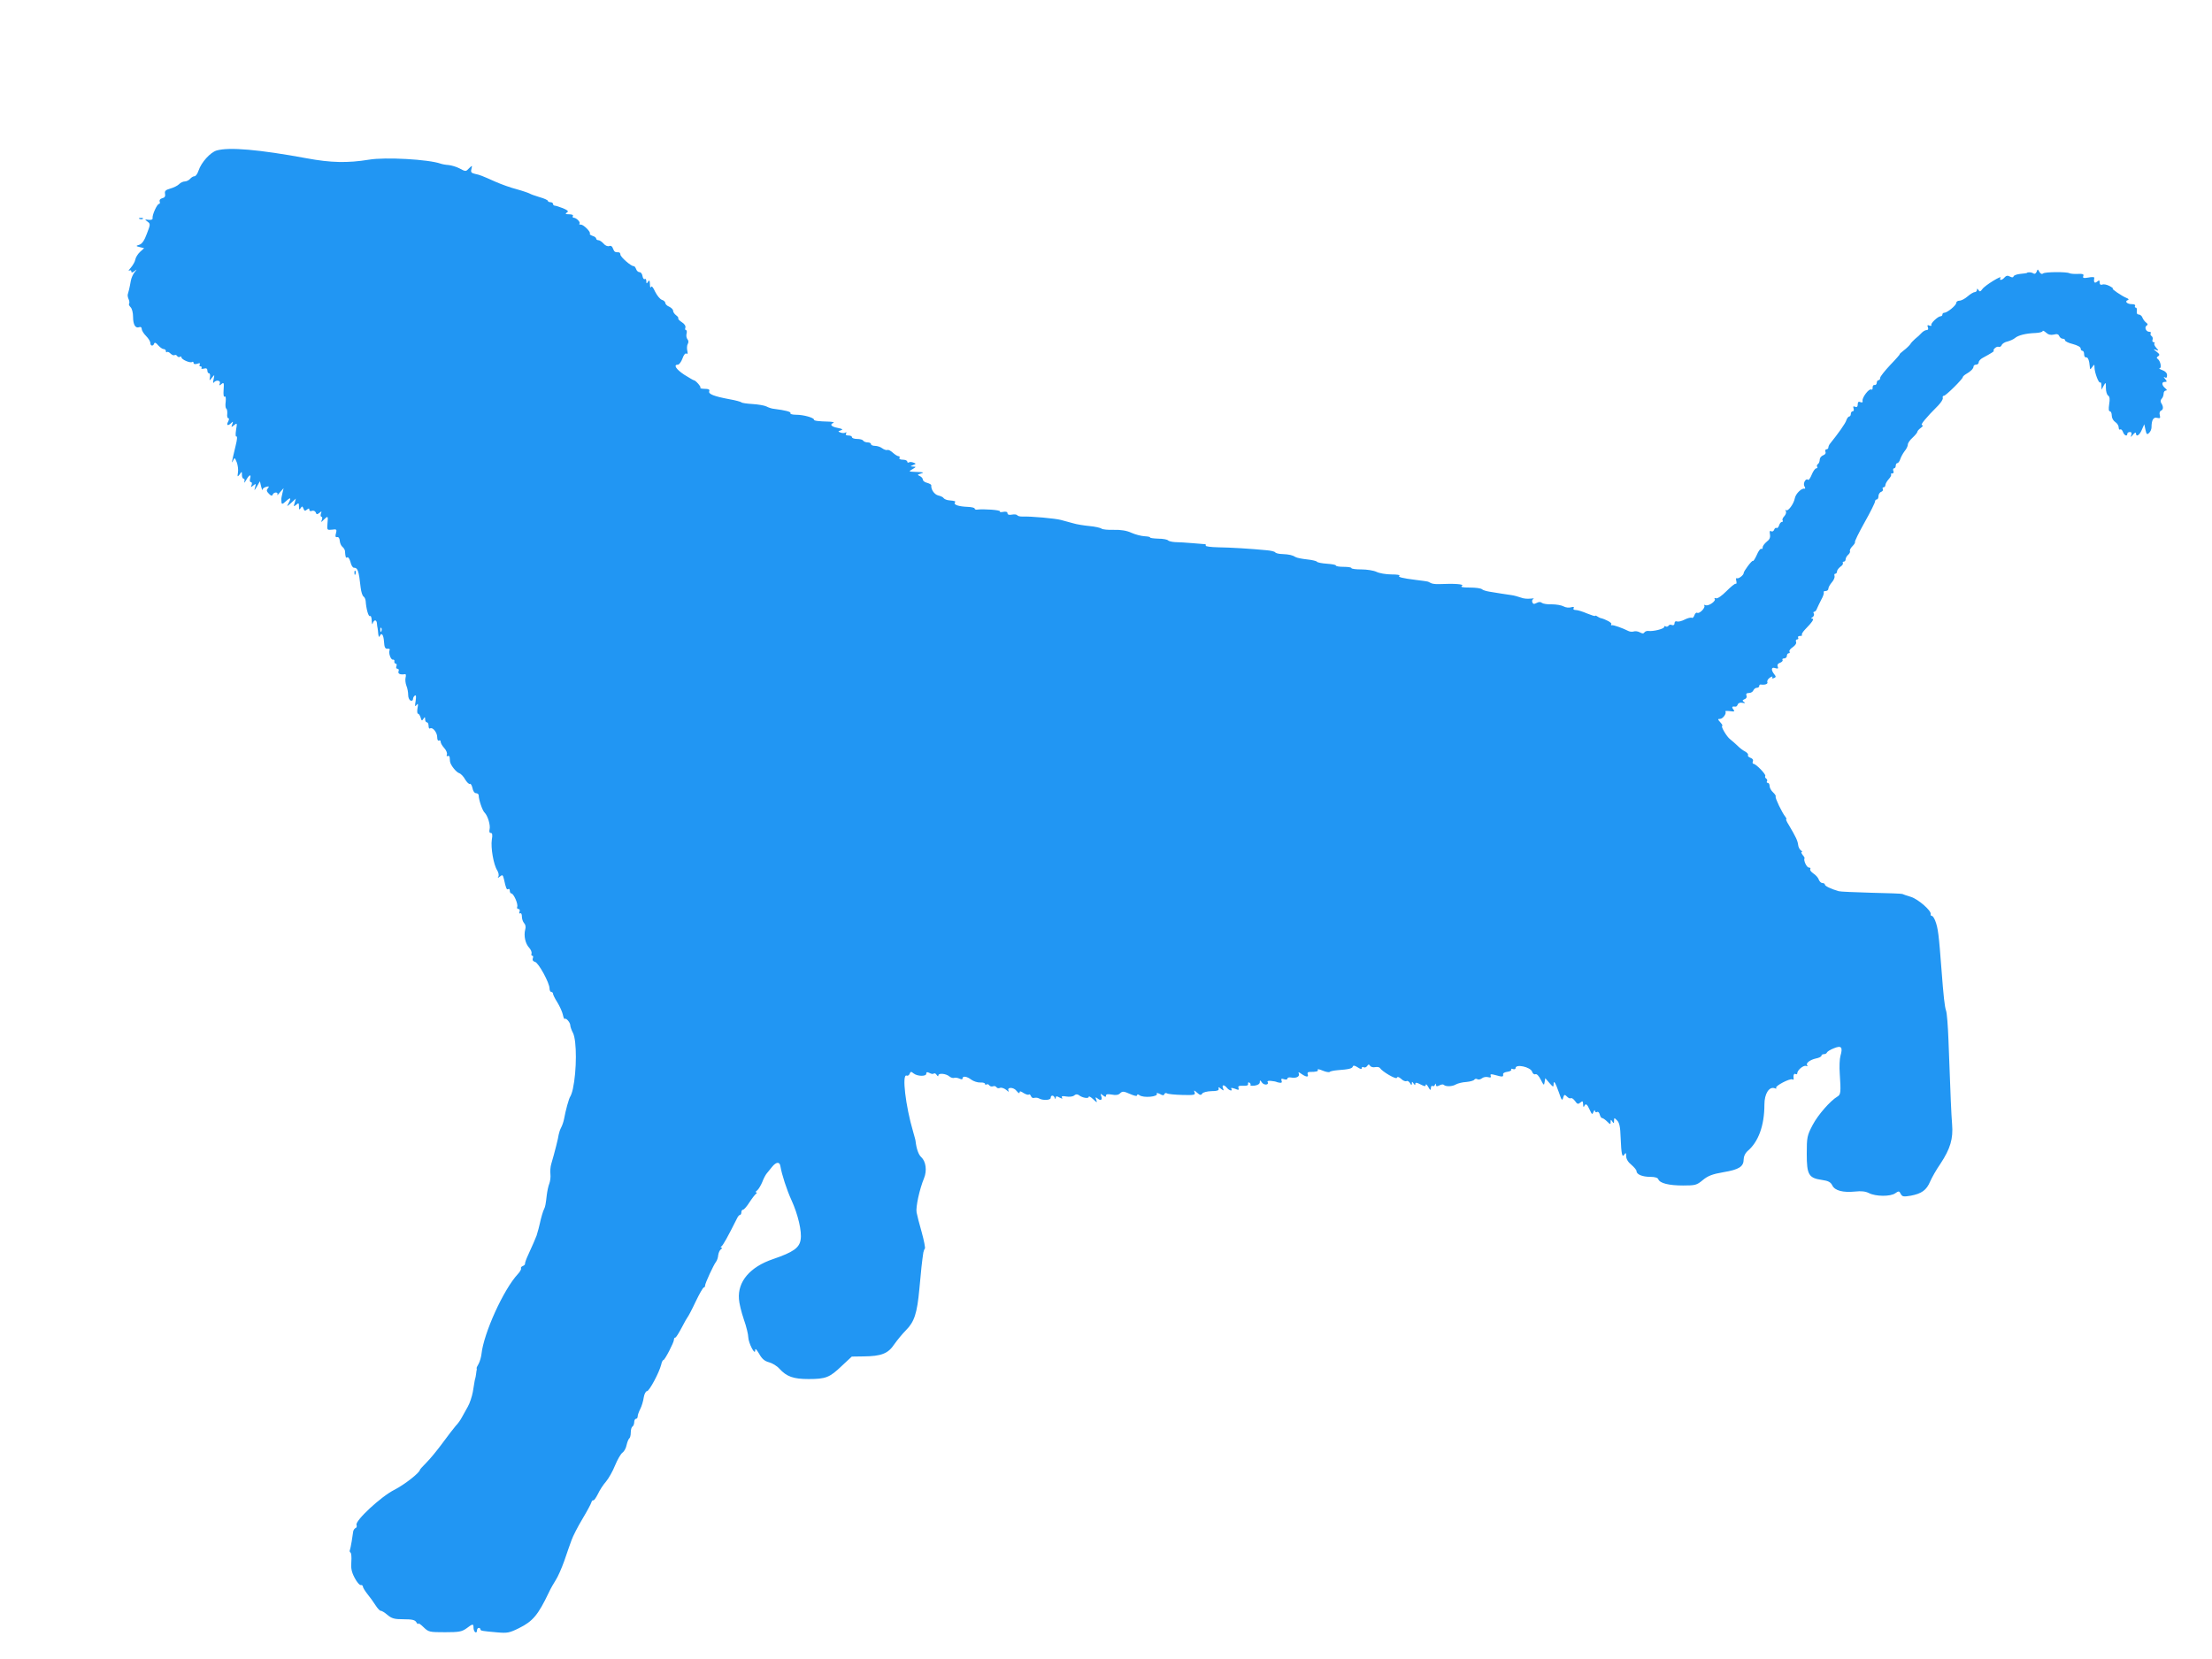 <?xml version="1.0" standalone="no"?>
<!DOCTYPE svg PUBLIC "-//W3C//DTD SVG 20010904//EN"
 "http://www.w3.org/TR/2001/REC-SVG-20010904/DTD/svg10.dtd">
<svg version="1.0" xmlns="http://www.w3.org/2000/svg"
 width="1280pt" height="960pt" viewBox="0 0 1280 960"
 preserveAspectRatio="xMidYMid meet">
<g transform="translate(0,960) scale(0.1,-0.1)"
fill="#2196f3" stroke="none">
<path d="M1253 8729 c-36 -11 -88 -68 -104 -116 -6 -18 -16 -33 -24 -33 -7 0
-18 -7 -25 -15 -7 -8 -21 -15 -31 -15 -9 0 -25 -7 -33 -16 -9 -9 -32 -20 -50
-25 -28 -8 -34 -14 -31 -30 3 -15 -2 -23 -16 -26 -12 -3 -18 -11 -15 -19 3 -8
1 -14 -4 -14 -11 0 -41 -66 -37 -83 1 -7 -8 -11 -23 -9 -23 3 -24 3 -7 -10 18
-13 18 -16 -3 -70 -14 -39 -28 -59 -43 -64 -22 -7 -22 -8 2 -14 l25 -6 -24
-22 c-13 -12 -25 -32 -27 -44 -2 -12 -14 -33 -26 -47 -12 -13 -16 -21 -9 -17
7 4 12 2 12 -5 0 -8 5 -8 18 2 16 13 16 12 1 -6 -9 -11 -19 -33 -22 -50 -3
-16 -7 -39 -10 -50 -3 -11 -6 -24 -8 -30 -1 -5 1 -18 6 -28 4 -10 5 -20 2 -24
-3 -3 0 -12 8 -20 9 -8 15 -33 15 -57 0 -45 14 -68 36 -59 8 3 14 -1 14 -10 0
-9 11 -27 25 -41 14 -14 25 -32 25 -41 0 -18 17 -20 22 -3 3 8 11 5 23 -10 11
-12 25 -22 32 -22 7 0 13 -5 13 -12 0 -6 3 -9 6 -5 4 3 13 -1 21 -9 8 -8 18
-12 23 -9 5 3 11 1 15 -5 4 -6 11 -8 16 -5 5 4 9 2 9 -3 0 -12 49 -34 61 -27
5 4 9 1 9 -5 0 -7 8 -9 21 -5 15 5 19 4 15 -4 -4 -6 -2 -11 4 -11 6 0 9 -4 6
-9 -4 -5 3 -7 14 -4 14 4 20 0 20 -11 0 -9 4 -16 9 -16 6 0 8 -10 6 -22 -4
-23 -4 -23 12 -3 15 19 15 19 9 -10 -4 -16 -3 -25 1 -19 13 18 42 13 35 -5 -5
-13 -3 -14 10 -3 13 11 15 7 12 -33 -2 -28 0 -44 6 -40 6 4 8 -8 6 -29 -3 -20
-1 -38 3 -40 5 -3 7 -17 6 -31 -2 -14 1 -25 6 -25 6 0 5 -8 -1 -20 -12 -22 -1
-27 19 -7 10 10 11 8 5 -8 -7 -18 -6 -19 11 -5 17 14 18 13 11 -28 -4 -26 -3
-41 3 -38 5 3 3 -20 -5 -51 -24 -101 -26 -111 -15 -88 8 19 10 18 21 -10 6
-16 10 -43 7 -59 -4 -27 -3 -27 10 -11 12 18 13 18 13 -3 0 -12 4 -22 10 -22
5 0 7 -8 4 -17 -3 -10 2 -6 11 10 18 32 30 35 22 7 -3 -11 -1 -20 5 -20 6 0 7
-7 4 -16 -6 -15 -4 -15 10 -3 15 12 16 11 10 -11 -6 -22 -5 -21 11 5 l17 30 7
-30 c4 -16 7 -25 8 -19 0 7 10 14 22 17 16 4 18 3 9 -9 -9 -10 -8 -17 6 -31
12 -13 19 -14 22 -5 2 6 10 12 18 12 9 0 12 -5 9 -12 -4 -7 3 -2 14 12 l22 25
-7 -30 c-4 -16 -7 -32 -6 -35 0 -31 3 -32 27 -10 27 25 32 21 14 -13 -11 -20
-10 -20 16 3 l27 25 -7 -25 c-7 -22 -6 -23 9 -11 14 12 16 11 16 -10 0 -19 2
-21 10 -9 8 12 10 12 16 -3 5 -14 9 -15 20 -6 11 9 14 8 14 -1 0 -7 7 -10 15
-6 9 3 18 -1 22 -9 4 -13 8 -13 21 -3 13 11 15 10 9 -4 -3 -10 -2 -18 3 -18 5
0 6 -8 3 -17 -7 -17 -6 -17 11 0 24 24 25 22 21 -22 -3 -38 -3 -39 26 -36 27
4 29 2 23 -21 -5 -18 -3 -24 7 -22 8 2 14 -7 15 -21 1 -14 8 -29 15 -35 8 -6
14 -17 15 -23 3 -39 5 -44 14 -38 5 3 13 -9 18 -27 4 -18 13 -33 19 -33 23 0
29 -15 40 -115 3 -25 10 -48 17 -52 6 -4 11 -16 12 -26 3 -45 16 -92 25 -87 5
4 10 -9 10 -27 1 -18 3 -25 6 -15 2 9 9 17 14 17 5 0 10 -8 10 -17 1 -10 2
-22 4 -28 1 -5 3 -21 4 -35 2 -14 5 -19 8 -12 10 25 22 11 25 -30 2 -34 7 -43
20 -42 10 1 15 -2 13 -7 -9 -14 6 -59 19 -56 6 1 10 -4 8 -10 -1 -7 2 -13 8
-13 5 0 7 -7 4 -15 -4 -8 -1 -15 6 -15 7 0 10 -7 6 -15 -5 -14 11 -21 38 -16
5 1 6 -8 3 -20 -3 -11 -1 -33 5 -48 6 -14 10 -38 10 -53 0 -14 6 -29 14 -32 8
-3 14 1 14 9 0 7 5 17 11 20 7 5 8 -5 4 -32 -5 -30 -4 -35 5 -23 9 12 11 8 6
-17 -3 -18 -2 -33 3 -33 5 0 11 -10 15 -22 5 -19 8 -21 16 -8 8 13 10 12 10
-2 0 -10 5 -18 10 -18 6 0 10 -9 10 -21 0 -11 4 -18 9 -14 15 9 41 -24 41 -51
0 -14 4 -22 10 -19 6 3 10 0 10 -8 0 -7 9 -23 21 -36 11 -12 18 -29 15 -37 -3
-9 -1 -12 4 -9 6 3 11 0 12 -7 0 -7 2 -18 2 -24 2 -20 35 -62 53 -68 10 -3 26
-20 35 -37 10 -16 22 -28 27 -25 5 3 11 -8 15 -24 3 -18 12 -30 21 -30 8 0 15
-6 15 -12 0 -25 21 -88 34 -100 19 -19 35 -74 29 -97 -3 -13 -1 -21 7 -21 9 0
11 -11 6 -39 -7 -46 10 -145 31 -177 8 -13 11 -29 7 -36 -6 -10 -4 -10 9 0 14
12 17 10 23 -15 12 -55 16 -63 25 -58 5 4 9 -1 9 -9 0 -9 4 -16 9 -16 13 0 40
-61 34 -77 -3 -7 0 -13 7 -13 7 0 10 -7 6 -16 -3 -8 -2 -12 4 -9 6 3 10 -5 10
-19 0 -13 6 -31 13 -38 8 -8 11 -23 6 -38 -9 -35 1 -81 23 -104 10 -11 16 -26
14 -33 -3 -7 -1 -13 4 -13 5 0 7 -7 3 -16 -3 -10 1 -17 13 -20 21 -6 84 -122
84 -154 0 -11 5 -20 10 -20 6 0 10 -5 10 -10 0 -6 11 -28 25 -50 14 -23 28
-54 32 -71 3 -16 8 -28 11 -25 7 8 32 -21 32 -37 0 -8 7 -28 16 -45 22 -45 22
-217 -1 -323 -4 -19 -11 -38 -15 -44 -8 -11 -27 -80 -36 -130 -3 -16 -11 -39
-17 -50 -6 -11 -12 -29 -14 -40 -2 -19 -24 -106 -43 -170 -5 -16 -7 -43 -5
-59 2 -16 -1 -40 -6 -54 -6 -14 -12 -44 -15 -67 -6 -54 -9 -68 -15 -80 -6 -10
-19 -55 -25 -84 -2 -12 -12 -48 -19 -71 -3 -9 -27 -65 -48 -110 -12 -25 -20
-49 -19 -53 1 -4 -5 -10 -13 -13 -8 -3 -13 -10 -10 -14 2 -4 -5 -18 -18 -32
-83 -89 -198 -342 -211 -464 -2 -17 -9 -42 -16 -55 -8 -13 -13 -25 -12 -26 1
-2 1 -5 1 -8 -1 -3 -3 -14 -4 -25 -1 -11 -4 -23 -5 -27 -3 -9 -3 -12 -14 -78
-5 -27 -18 -66 -29 -85 -11 -19 -26 -47 -34 -61 -7 -14 -23 -37 -36 -50 -12
-14 -46 -58 -76 -99 -30 -41 -72 -92 -93 -113 -21 -21 -38 -40 -38 -42 0 -16
-88 -85 -146 -115 -79 -39 -230 -180 -221 -204 3 -8 1 -16 -5 -18 -6 -2 -12
-11 -14 -19 -1 -7 -5 -34 -9 -59 -4 -24 -9 -48 -11 -52 -2 -3 0 -9 4 -12 5 -3
7 -27 5 -53 -3 -37 1 -59 19 -93 13 -25 29 -44 36 -42 6 1 12 -3 12 -9 0 -6
12 -25 26 -43 14 -17 35 -46 47 -65 12 -19 26 -33 30 -32 4 1 22 -9 38 -23 26
-22 41 -26 94 -26 50 0 66 -4 74 -17 6 -10 11 -14 11 -9 0 6 14 -3 31 -20 29
-28 34 -29 124 -29 81 0 97 3 124 22 37 28 41 28 41 4 0 -11 5 -23 10 -26 6
-3 10 1 10 9 0 9 5 16 10 16 6 0 10 -4 10 -8 0 -9 8 -10 98 -18 57 -5 70 -3
126 25 79 39 110 76 172 206 10 22 29 55 40 72 12 18 34 68 49 110 15 43 33
97 42 120 8 23 36 78 63 123 27 45 50 88 52 96 2 8 7 14 11 12 4 -2 16 15 27
37 10 22 31 54 47 72 15 18 39 60 52 93 14 34 33 67 43 74 10 7 21 27 24 45 4
17 11 34 15 37 5 3 9 18 9 34 0 16 4 32 10 35 5 3 10 15 10 26 0 10 5 19 10
19 6 0 10 6 10 14 0 8 7 27 15 43 8 15 17 45 20 66 3 20 12 37 19 37 13 0 70
106 82 153 3 15 9 27 13 27 8 0 61 102 61 118 0 7 3 12 8 12 4 0 20 26 37 58
16 31 32 59 35 62 3 3 24 42 45 87 22 46 43 83 48 83 4 0 7 5 7 11 0 13 49
119 63 137 6 7 12 25 13 39 2 14 9 30 16 34 7 5 9 9 3 9 -6 0 -6 3 0 8 9 6 37
56 90 162 5 11 13 20 17 20 5 0 8 7 8 15 0 8 4 15 10 15 5 0 22 19 37 43 15
23 32 45 38 49 6 4 6 8 1 8 -6 0 -3 6 6 12 8 7 21 29 29 48 7 19 19 42 26 50
6 8 20 25 30 37 25 31 45 32 49 4 8 -48 37 -137 64 -196 38 -83 61 -182 53
-228 -7 -48 -43 -73 -160 -113 -133 -45 -205 -130 -197 -231 1 -23 14 -76 28
-117 15 -42 26 -89 26 -104 1 -33 39 -108 40 -77 0 15 6 9 23 -19 16 -29 31
-42 57 -49 19 -5 46 -21 60 -37 42 -46 81 -60 169 -60 100 0 122 9 192 76 l58
54 68 1 c102 1 142 16 177 69 17 24 47 61 68 82 49 49 65 98 78 239 9 104 16
165 23 211 2 10 6 20 9 23 3 4 -5 46 -18 93 -14 48 -27 100 -30 116 -6 30 17
135 43 198 18 44 11 97 -16 122 -16 14 -28 49 -33 93 0 5 -7 29 -14 54 -44
149 -66 336 -38 325 7 -3 15 2 18 11 5 13 9 13 22 2 22 -18 74 -19 74 -2 0 10
5 11 19 4 10 -6 21 -7 25 -3 4 3 11 0 16 -8 6 -9 10 -10 10 -3 0 15 44 11 64
-6 8 -7 21 -11 28 -8 7 2 21 0 31 -5 11 -5 17 -5 17 2 0 15 25 12 51 -8 13 -9
36 -17 52 -16 15 1 27 -3 27 -8 0 -5 4 -7 9 -3 5 3 13 0 16 -6 4 -5 13 -8 21
-5 7 3 16 1 20 -5 3 -6 13 -8 21 -4 9 3 25 -3 36 -12 11 -10 17 -13 14 -7 -14
24 27 25 45 2 10 -13 18 -17 18 -10 0 9 6 9 23 -3 13 -8 27 -12 30 -9 4 4 9 0
13 -9 3 -9 12 -13 19 -10 8 2 20 1 27 -3 21 -13 68 -11 68 3 0 17 17 17 23 1
4 -10 6 -10 6 0 1 10 6 10 22 1 16 -8 20 -8 14 0 -4 8 3 10 25 6 18 -3 38 -1
46 6 9 8 18 8 27 2 19 -16 57 -22 57 -10 0 6 11 0 26 -14 22 -21 24 -21 18 -4
-7 17 -5 18 8 8 18 -15 29 -7 20 15 -5 15 -4 15 11 3 13 -10 17 -10 17 -1 0 9
10 10 34 6 23 -5 39 -2 48 8 13 12 20 12 56 -4 25 -11 42 -15 42 -8 0 7 4 7
13 1 22 -18 112 -10 101 9 -4 5 4 4 17 -2 17 -10 24 -10 27 -1 2 6 9 8 15 4 6
-4 46 -8 88 -9 69 -2 77 0 72 14 -6 15 -4 15 14 -1 17 -15 23 -16 30 -5 4 7
27 13 53 14 33 0 44 4 42 14 -3 11 0 11 14 -1 16 -12 17 -12 11 4 -8 21 6 22
23 2 14 -17 35 -21 25 -5 -4 6 3 6 21 0 21 -9 25 -8 21 4 -5 11 2 14 26 13 22
-1 31 2 29 11 -1 8 2 11 8 7 6 -3 8 -10 6 -14 -3 -4 8 -5 25 -3 18 3 29 10 29
20 0 13 2 13 13 -3 13 -17 43 -13 32 5 -3 5 7 7 22 5 16 -2 28 -4 28 -5 0 -1
8 -3 18 -5 13 -2 17 1 13 11 -4 12 -1 14 14 9 11 -4 20 -2 20 4 0 5 9 8 20 6
30 -6 52 5 46 22 -5 11 -2 11 16 -2 28 -19 42 -19 35 -1 -3 8 1 13 11 13 40 0
53 4 47 13 -3 5 10 3 28 -5 19 -8 37 -11 41 -8 3 4 23 8 44 10 69 5 86 10 90
21 2 8 11 7 28 -4 16 -11 24 -12 24 -5 0 7 5 9 11 5 6 -3 15 0 20 7 7 11 11
11 17 2 4 -7 18 -11 30 -8 12 2 24 0 27 -5 13 -21 94 -68 98 -57 3 8 11 6 25
-6 11 -11 25 -16 31 -13 5 4 14 -2 20 -11 8 -14 10 -15 11 -3 0 13 1 13 10 0
7 -10 10 -11 10 -2 0 9 7 9 30 -3 23 -12 30 -13 30 -3 1 7 7 2 15 -12 11 -20
14 -21 15 -7 0 10 4 16 9 13 5 -4 12 0 14 6 4 10 6 10 6 0 1 -9 6 -10 20 -3
10 6 21 7 25 4 11 -12 50 -11 71 2 11 6 38 13 60 14 22 2 43 8 46 13 4 6 12 7
18 3 7 -4 18 -1 26 5 8 7 24 10 36 7 14 -4 19 -2 15 8 -4 10 2 11 27 4 42 -12
47 -11 45 4 -2 7 9 13 25 15 15 2 25 8 22 13 -3 5 1 6 9 3 9 -3 16 -1 16 5 0
26 87 7 96 -21 3 -11 12 -17 19 -14 8 3 20 -10 31 -32 17 -33 19 -35 22 -14
l4 23 24 -28 c21 -24 24 -25 24 -9 0 29 10 13 31 -46 15 -45 19 -50 24 -31 6
20 9 21 22 8 8 -9 18 -13 23 -10 5 3 15 -4 24 -16 13 -19 18 -20 31 -9 13 11
15 9 16 -11 0 -13 3 -18 6 -11 8 20 17 14 32 -20 13 -28 15 -30 22 -12 4 10 8
13 8 6 1 -7 6 -10 12 -7 6 4 13 -2 16 -14 3 -12 9 -21 14 -21 5 0 18 -9 29
-20 18 -18 20 -18 20 -2 0 14 2 15 10 2 8 -12 10 -12 10 5 0 18 1 18 17 2 14
-13 19 -38 21 -100 4 -98 9 -119 22 -97 8 12 10 9 10 -10 0 -16 11 -35 30 -50
16 -14 30 -30 30 -37 0 -19 34 -33 80 -33 26 0 43 -5 46 -14 9 -23 61 -36 143
-36 71 0 79 2 114 31 30 25 56 35 120 46 90 15 117 32 117 75 0 16 9 35 21 46
64 53 99 148 99 271 0 61 27 105 59 94 9 -4 13 -3 9 2 -9 10 81 57 94 49 4 -3
8 -2 7 3 -3 20 2 34 11 28 6 -3 10 -1 10 4 0 18 35 48 51 43 8 -3 11 -1 7 3
-11 12 15 32 50 40 18 3 32 11 32 16 0 5 6 9 14 9 8 0 16 4 18 10 2 5 19 16
40 24 43 18 53 7 38 -44 -5 -17 -7 -64 -4 -103 7 -106 6 -121 -13 -132 -42
-25 -113 -106 -144 -165 -32 -61 -34 -71 -34 -167 0 -121 11 -140 89 -151 36
-5 50 -13 59 -32 15 -30 62 -42 132 -35 36 4 60 1 80 -9 39 -20 124 -21 152
-1 20 14 23 14 32 -4 9 -16 16 -17 58 -10 63 12 91 32 112 82 10 23 36 69 59
102 58 88 75 145 68 230 -5 66 -8 132 -21 487 -3 82 -9 158 -14 170 -8 22 -15
87 -26 233 -16 210 -20 244 -37 288 -6 15 -14 27 -19 27 -5 0 -8 4 -7 10 6 19
-72 87 -114 100 -24 7 -46 15 -50 17 -4 2 -85 5 -180 7 -95 3 -180 6 -188 9
-45 13 -80 30 -80 38 0 5 -6 9 -14 9 -8 0 -17 9 -21 19 -3 11 -17 27 -31 36
-13 9 -22 20 -19 25 4 6 0 10 -8 10 -13 0 -32 43 -25 53 2 2 -3 11 -11 20 -7
10 -10 17 -5 17 5 0 3 4 -5 9 -7 5 -15 20 -16 33 -3 24 -13 45 -55 116 -11 17
-17 32 -14 32 4 0 1 6 -5 14 -19 23 -60 109 -56 116 3 4 -4 15 -15 25 -11 10
-20 26 -20 37 0 10 -5 18 -11 18 -5 0 -8 4 -4 9 3 5 1 12 -5 16 -6 4 -8 10 -5
15 5 9 -54 70 -68 70 -5 0 -7 7 -4 14 4 9 -2 17 -14 21 -10 4 -17 10 -14 15 3
5 -4 14 -16 21 -13 6 -33 22 -45 34 -13 13 -32 29 -42 37 -20 14 -57 78 -46
78 4 0 -1 9 -11 20 -16 18 -16 20 -2 20 17 0 40 33 31 43 -4 3 8 4 26 2 27 -4
30 -2 20 10 -11 14 -7 19 13 16 4 -1 10 5 13 13 3 8 14 12 27 9 16 -3 18 -2 9
5 -11 7 -10 10 3 16 10 3 15 12 11 21 -4 10 1 15 15 15 11 0 22 7 25 15 4 8
12 15 20 15 8 0 14 5 14 10 0 6 3 9 8 9 25 -4 44 3 39 14 -3 7 4 19 15 26 11
7 17 8 14 2 -5 -7 -1 -8 9 -5 12 5 13 9 3 21 -21 26 -19 45 4 37 16 -5 20 -3
15 9 -4 10 1 18 14 22 10 4 17 11 14 16 -4 5 1 9 9 9 9 0 16 7 16 15 0 8 5 15
11 15 5 0 8 4 4 10 -3 5 5 16 19 25 14 10 23 22 19 31 -3 8 0 14 7 14 6 0 8 5
5 10 -3 6 2 10 11 10 10 0 15 3 11 6 -3 3 4 16 16 29 44 45 57 65 44 65 -8 0
-8 3 2 9 7 5 10 14 7 20 -4 6 -3 11 2 11 5 0 13 8 16 18 4 9 15 33 25 52 11
19 17 38 14 43 -2 4 3 7 11 7 9 0 16 6 16 13 0 8 9 24 20 37 12 13 18 30 16
37 -3 7 -1 13 4 13 6 0 10 6 10 13 0 7 9 19 19 27 11 7 18 17 15 22 -3 4 0 8
5 8 6 0 11 6 11 14 0 7 7 19 15 26 8 7 12 16 10 21 -3 4 3 17 14 28 11 11 17
21 15 24 -3 3 22 54 55 113 34 60 61 115 61 122 0 6 5 12 10 12 6 0 10 9 10
19 0 10 7 22 16 25 8 3 12 10 9 16 -3 5 -1 10 4 10 6 0 11 6 11 13 0 7 9 23
19 34 11 12 17 24 14 27 -4 3 -1 6 6 6 8 0 11 7 7 15 -3 8 -1 15 4 15 6 0 10
7 10 15 0 8 4 15 9 15 5 0 13 10 17 23 4 12 15 33 25 46 11 13 19 30 19 39 0
8 12 26 28 40 15 14 27 29 27 33 0 5 9 15 20 23 12 9 15 15 7 16 -12 0 21 41
94 114 17 18 29 37 26 44 -2 7 1 12 7 12 11 0 110 98 109 108 0 3 8 11 18 17
27 15 44 32 44 44 0 6 7 11 15 11 8 0 15 6 15 13 0 8 10 19 23 26 48 26 72 41
64 41 -4 0 -2 6 5 14 7 7 18 12 24 9 6 -2 14 2 17 10 3 8 18 18 34 21 15 4 35
13 43 20 19 16 62 27 118 29 23 1 42 6 42 11 0 5 9 1 20 -9 13 -12 27 -15 45
-11 18 5 27 2 31 -9 4 -8 12 -15 20 -15 8 0 14 -4 14 -10 0 -5 20 -15 45 -21
26 -7 45 -17 45 -25 0 -8 5 -14 10 -14 6 0 10 -9 10 -20 0 -11 5 -19 11 -18
11 3 19 -18 22 -55 1 -17 2 -17 14 -1 12 17 13 17 13 -2 0 -29 25 -95 33 -87
4 3 7 -5 7 -18 l1 -24 12 23 c12 22 13 21 13 -13 0 -20 6 -40 13 -44 9 -6 11
-20 6 -50 -4 -27 -3 -41 4 -41 6 0 11 -11 11 -25 0 -14 9 -30 20 -37 11 -7 20
-21 20 -31 0 -10 4 -16 9 -12 5 3 12 -4 16 -15 7 -20 25 -28 25 -10 0 6 7 10
15 10 9 0 12 -6 8 -17 -5 -15 -3 -14 10 2 9 11 17 15 17 8 0 -24 20 -13 34 20
l14 32 7 -32 c6 -27 9 -30 21 -18 8 7 14 22 14 32 0 42 11 61 32 55 18 -4 20
-2 16 16 -4 12 0 23 7 26 14 5 15 23 1 44 -5 8 -4 18 3 25 6 6 11 19 11 29 0
10 6 18 13 18 8 1 7 4 -3 13 -21 17 -23 37 -4 37 14 0 15 2 3 17 -10 11 -10
14 -1 9 8 -5 12 -1 12 13 0 12 -10 23 -27 29 -16 6 -23 11 -16 11 13 1 5 42
-11 54 -8 5 -7 10 3 16 10 7 8 12 -10 26 -19 14 -20 16 -5 11 19 -7 19 -6 3
12 -9 10 -14 22 -10 25 3 4 1 7 -5 7 -6 0 -9 6 -6 14 3 8 0 17 -5 21 -6 3 -9
11 -6 16 4 5 0 9 -8 9 -19 0 -30 27 -15 36 8 5 7 10 -4 18 -8 6 -17 19 -21 29
-3 9 -13 17 -21 17 -9 0 -13 7 -11 20 2 11 -1 20 -6 20 -6 0 -7 5 -4 10 3 6
-5 10 -19 10 -27 0 -43 16 -24 23 9 3 6 8 -7 13 -27 11 -90 54 -79 54 5 0 -4
7 -19 15 -15 8 -34 12 -42 8 -10 -3 -15 1 -15 12 0 14 -3 15 -15 5 -15 -12
-21 -4 -16 23 1 4 -15 5 -34 1 -28 -5 -34 -3 -30 8 5 12 -3 14 -32 13 -21 -1
-42 1 -48 4 -17 9 -139 8 -152 -1 -7 -6 -15 -3 -22 9 -9 17 -10 17 -16 0 -5
-11 -12 -14 -19 -9 -10 7 -32 9 -38 2 -2 -1 -19 -3 -38 -5 -19 -2 -36 -8 -38
-14 -2 -7 -9 -8 -22 -1 -13 7 -21 5 -30 -5 -15 -18 -34 -20 -24 -3 12 19 -90
-43 -105 -65 -11 -15 -15 -16 -22 -6 -6 10 -9 11 -9 2 0 -7 -6 -13 -12 -13 -7
0 -26 -11 -42 -25 -16 -14 -37 -25 -48 -25 -10 0 -18 -6 -18 -13 0 -14 -52
-57 -70 -57 -5 0 -10 -4 -10 -10 0 -5 -4 -10 -10 -10 -16 0 -60 -42 -54 -51 3
-5 -2 -6 -11 -3 -11 5 -14 2 -9 -10 4 -10 1 -16 -8 -16 -7 0 -21 -8 -29 -17
-9 -10 -25 -25 -37 -34 -11 -10 -24 -23 -28 -31 -5 -7 -22 -24 -38 -36 -16
-12 -26 -22 -23 -22 2 0 -22 -28 -54 -61 -32 -34 -59 -68 -59 -75 0 -8 -4 -14
-10 -14 -5 0 -10 -7 -10 -15 0 -8 -6 -14 -12 -13 -7 2 -12 -5 -12 -14 1 -10
-2 -15 -8 -12 -12 8 -54 -47 -50 -65 2 -9 -2 -12 -12 -8 -11 5 -16 1 -16 -13
0 -13 -5 -18 -15 -14 -11 5 -13 2 -9 -10 3 -9 1 -16 -5 -16 -6 0 -11 -7 -11
-15 0 -8 -4 -15 -9 -15 -5 0 -13 -10 -17 -22 -5 -18 -48 -78 -94 -135 -6 -7
-10 -17 -10 -23 0 -5 -5 -10 -11 -10 -6 0 -9 -7 -6 -14 4 -9 -2 -17 -14 -21
-10 -4 -19 -15 -19 -25 0 -10 -5 -22 -10 -25 -6 -4 -8 -11 -5 -16 4 -5 1 -9
-5 -9 -6 0 -18 -16 -26 -36 -8 -20 -18 -34 -21 -31 -12 13 -31 -18 -22 -36 6
-9 6 -16 2 -15 -17 6 -52 -29 -57 -55 -6 -33 -40 -79 -51 -69 -5 4 -5 1 -1 -6
4 -6 0 -19 -8 -28 -9 -9 -14 -20 -11 -25 4 -5 2 -9 -4 -9 -5 0 -13 -9 -16 -20
-4 -11 -10 -18 -15 -15 -4 3 -11 -2 -14 -11 -3 -8 -11 -12 -17 -8 -8 5 -10 -1
-7 -18 3 -19 -2 -30 -19 -43 -12 -10 -23 -24 -23 -32 0 -8 -4 -12 -8 -9 -5 3
-17 -13 -26 -35 -10 -22 -20 -38 -23 -35 -5 5 -53 -59 -53 -70 0 -12 -30 -35
-39 -30 -5 3 -7 -3 -4 -14 3 -12 2 -20 -3 -18 -5 2 -29 -18 -54 -43 -27 -27
-51 -44 -60 -41 -8 3 -12 1 -8 -3 11 -11 -34 -44 -52 -37 -8 3 -12 2 -8 -2 9
-11 -28 -50 -41 -42 -5 3 -12 -3 -16 -14 -4 -11 -10 -18 -15 -15 -5 3 -23 -1
-41 -10 -17 -9 -37 -14 -45 -11 -8 3 -14 -1 -14 -10 0 -10 -6 -14 -15 -11 -8
4 -17 2 -20 -4 -4 -5 -11 -7 -16 -4 -5 4 -9 2 -9 -3 0 -11 -64 -27 -92 -23 -9
1 -19 -3 -23 -9 -4 -7 -12 -7 -26 1 -11 6 -27 8 -35 5 -8 -3 -22 -2 -32 3 -31
16 -87 36 -95 33 -5 -1 -6 2 -3 7 5 7 -33 28 -64 35 -3 1 -11 5 -17 9 -7 5
-13 6 -13 3 0 -3 -21 4 -46 14 -25 11 -55 20 -65 20 -12 0 -17 4 -13 11 4 7 0
9 -14 5 -12 -4 -32 -2 -44 5 -13 7 -43 12 -68 12 -25 -1 -50 3 -57 8 -8 7 -18
7 -31 0 -15 -8 -21 -7 -25 4 -3 7 -1 16 6 19 7 4 -1 4 -17 2 -17 -2 -41 0 -55
6 -15 5 -38 12 -53 14 -16 2 -43 6 -60 9 -18 3 -49 8 -68 11 -19 3 -39 9 -44
14 -6 6 -37 10 -70 10 -43 0 -57 3 -46 10 15 10 -44 14 -132 10 -21 -1 -43 2
-50 7 -7 4 -15 8 -18 8 -3 1 -32 5 -65 9 -81 10 -109 17 -97 25 6 4 -15 7 -46
7 -32 0 -71 7 -87 15 -17 8 -56 14 -87 14 -32 0 -58 3 -58 8 0 4 -20 7 -45 7
-25 0 -45 3 -45 8 0 4 -24 8 -52 10 -29 2 -55 7 -58 12 -3 4 -28 10 -57 13
-29 3 -58 9 -65 13 -19 12 -38 16 -78 18 -19 0 -38 5 -41 10 -4 5 -26 10 -50
12 -93 9 -207 16 -281 17 -42 1 -74 5 -71 10 2 4 1 7 -4 8 -4 0 -37 3 -73 6
-36 3 -81 6 -100 6 -19 1 -38 6 -41 10 -4 5 -29 10 -57 10 -27 1 -49 4 -47 7
2 3 -13 6 -32 7 -19 1 -54 10 -76 20 -28 13 -62 18 -102 17 -33 -1 -65 2 -71
7 -6 5 -38 12 -70 15 -32 3 -75 10 -94 16 -19 5 -51 14 -70 19 -32 9 -174 22
-227 20 -12 0 -24 3 -27 8 -3 4 -17 6 -31 3 -16 -3 -25 0 -25 8 0 8 -9 11 -25
8 -13 -3 -22 -1 -19 3 4 8 -95 15 -133 10 -7 -1 -13 2 -13 6 0 5 -18 9 -41 10
-51 2 -81 12 -74 24 6 9 5 10 -34 14 -13 1 -26 7 -30 12 -3 6 -18 13 -32 16
-23 6 -43 36 -40 59 0 4 -10 10 -24 14 -14 3 -25 12 -25 19 0 7 -8 16 -17 20
-16 7 -15 9 7 15 20 6 14 8 -25 9 -49 2 -49 2 -25 16 22 13 23 14 5 15 -19 1
-19 2 -1 9 18 7 18 8 2 14 -10 4 -22 5 -27 1 -5 -3 -9 0 -9 5 0 6 -12 11 -26
11 -14 0 -23 4 -19 10 3 6 1 10 -5 10 -6 0 -21 9 -33 20 -12 11 -26 19 -32 16
-6 -2 -19 2 -30 10 -10 8 -29 14 -42 14 -13 0 -23 5 -23 10 0 6 -9 10 -19 10
-11 0 -23 5 -26 10 -3 6 -19 10 -36 10 -16 0 -29 5 -29 10 0 6 -9 10 -21 10
-13 0 -18 4 -13 12 4 6 3 8 -4 5 -5 -4 -18 -4 -28 0 -16 6 -16 7 2 13 14 5 10
8 -19 14 -37 7 -48 20 -24 29 6 3 -4 6 -23 7 -69 2 -90 5 -90 12 0 11 -61 28
-102 28 -22 0 -37 4 -34 9 5 8 -30 17 -94 25 -14 1 -34 8 -45 14 -12 6 -48 12
-80 14 -33 2 -62 6 -65 10 -3 3 -34 12 -70 18 -90 17 -122 30 -116 46 4 10 -4
14 -26 14 -17 0 -29 3 -25 6 5 6 -28 44 -39 44 -3 0 -27 15 -55 32 -47 31 -64
58 -36 58 7 0 19 16 26 35 7 21 17 33 23 29 7 -5 9 1 5 17 -3 13 -2 31 3 39 5
9 5 19 -2 27 -6 7 -8 22 -5 33 3 11 1 20 -4 20 -4 0 -6 6 -3 14 3 9 -5 22 -21
32 -14 9 -23 19 -20 22 2 3 -3 11 -13 18 -9 7 -17 18 -17 26 0 7 -10 17 -22
23 -13 5 -23 15 -23 22 0 6 -9 15 -20 18 -11 4 -28 25 -39 47 -12 26 -20 36
-24 27 -3 -8 -6 0 -6 16 -1 23 -4 27 -11 15 -8 -13 -10 -12 -10 3 0 10 -4 16
-9 12 -5 -3 -11 5 -13 17 -2 13 -9 23 -17 23 -8 0 -17 8 -20 18 -4 10 -10 18
-14 17 -14 -2 -77 53 -77 67 0 7 -4 13 -10 13 -22 0 -25 2 -33 22 -4 13 -13
18 -22 14 -9 -3 -23 3 -32 14 -10 11 -23 20 -30 20 -7 0 -13 4 -13 9 0 5 -9
13 -21 16 -11 4 -18 9 -16 12 9 8 -35 53 -51 53 -9 0 -13 3 -9 6 8 8 -18 34
-33 34 -6 0 -8 5 -5 10 4 6 -6 10 -22 10 -21 0 -24 3 -13 10 12 7 7 12 -22 25
-21 8 -42 15 -48 15 -5 0 -10 5 -10 10 0 6 -7 10 -15 10 -8 0 -15 4 -15 8 0 4
-21 14 -47 21 -27 8 -52 17 -58 21 -5 3 -39 15 -75 25 -36 9 -90 29 -120 42
-83 37 -93 41 -122 47 -21 5 -25 10 -20 28 5 22 5 22 -12 6 -21 -22 -20 -22
-58 -2 -17 9 -45 17 -62 19 -17 1 -38 5 -46 8 -70 25 -321 39 -415 23 -123
-20 -220 -18 -360 8 -276 51 -450 66 -522 45z m954 -2781 c-3 -8 -6 -5 -6 6
-1 11 2 17 5 13 3 -3 4 -12 1 -19z"/>
<path d="M808 8333 c7 -3 16 -2 19 1 4 3 -2 6 -13 5 -11 0 -14 -3 -6 -6z"/>
<path d="M2051 6284 c0 -11 3 -14 6 -6 3 7 2 16 -1 19 -3 4 -6 -2 -5 -13z"/>
</g>
</svg>
